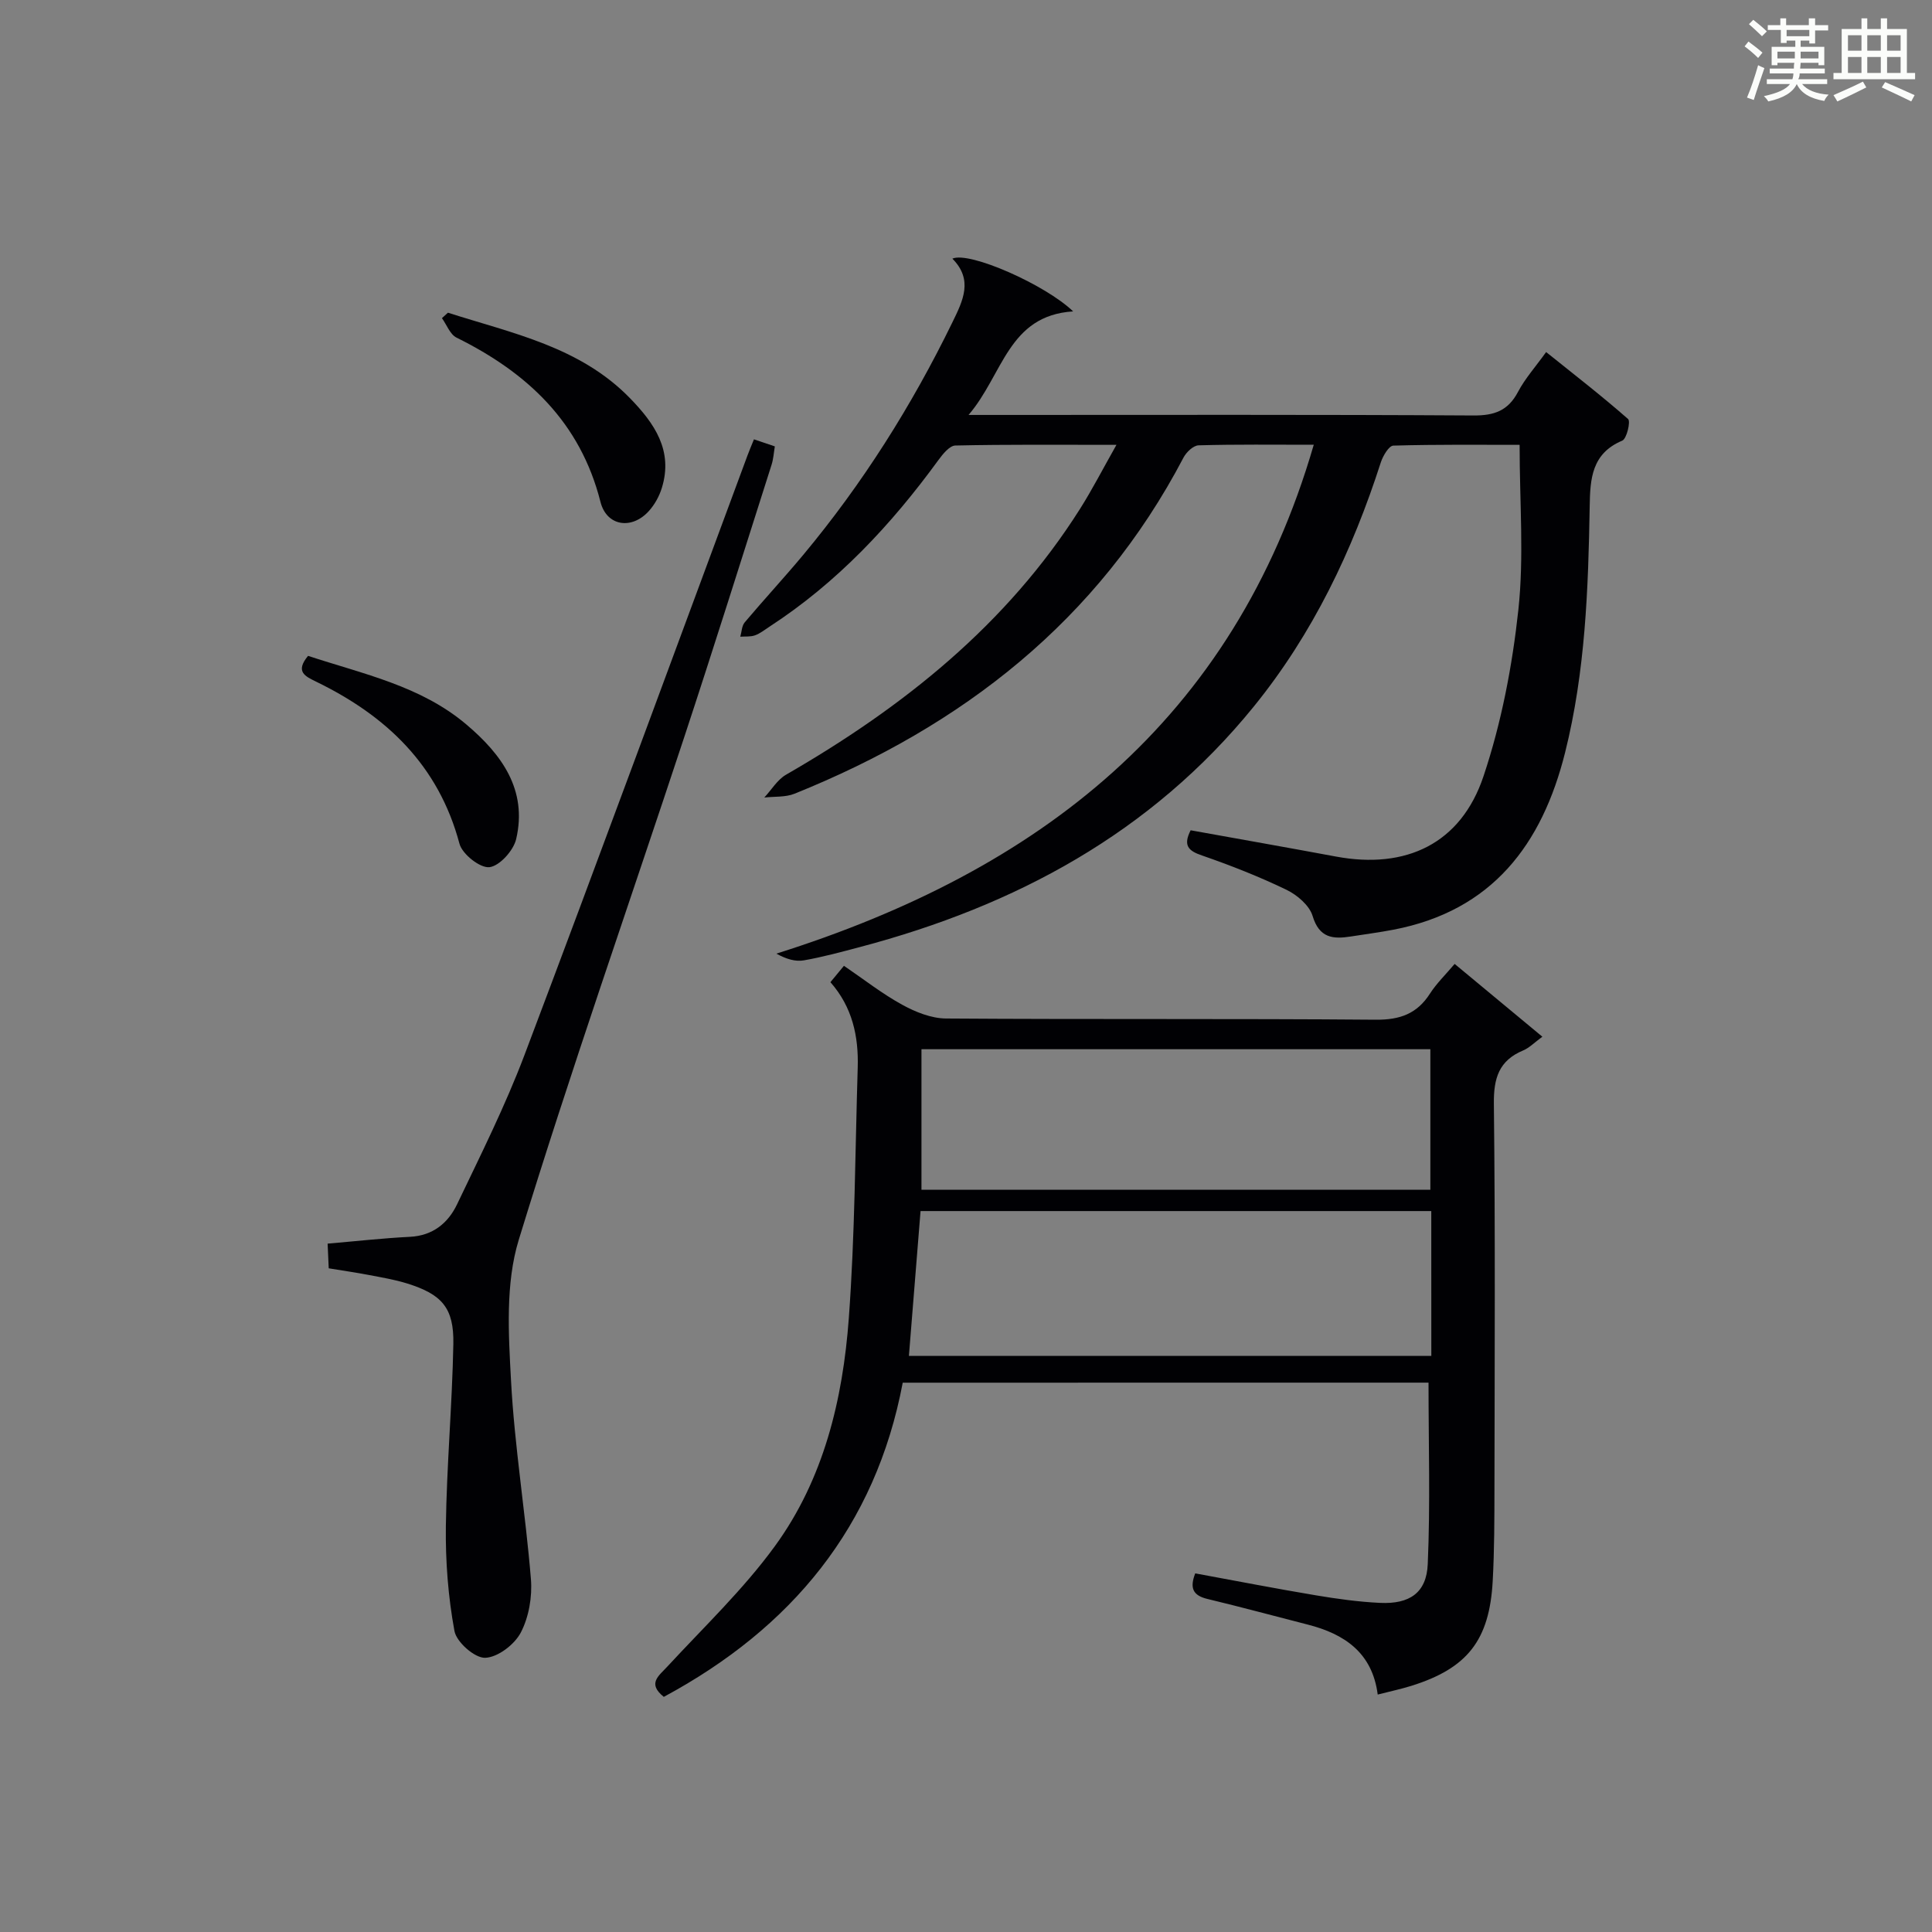 <?xml version="1.0" encoding="utf-8"?>
<svg version="1.1" id="漢_ZDIC_典" xmlns="http://www.w3.org/2000/svg" xmlns:xlink="http://www.w3.org/1999/xlink" x="0px" y="0px"
	 viewBox="0 0 400 400" style="enable-background:new 0 0 400 400;" xml:space="preserve">
<rect x="0" y="0" width="400" height="400" fill="#808080" stroke="none"/>
<style type="text/css">
	.st1{fill:#010104;}
	.st0{fill:#fbfcfa;}
</style>
<g>
	<path class="st0" d="M361.2,9.6l0.8-1c0.9,0.7,1.9,1.4,2.9,2.3L364,12C363,11,362,10.2,361.2,9.6z M361.7,20.2
		c0.9-2.1,1.6-4.3,2.3-6.7c0.4,0.2,0.8,0.4,1.3,0.6c-0.7,2.1-1.5,4.3-2.2,6.6L361.7,20.2z M362.1,5l0.9-0.9c1,0.8,2,1.6,2.8,2.4
		l-1,1C363.9,6.6,363,5.8,362.1,5z M374.6,3.8h1.2v1.4h2.7v1.1h-2.7v2.7h-1.2V8.4h-1.8v1.3h4.9v3.8h-1.2v-0.5h-3.7
		c0,0.4-0.1,0.9-0.1,1.2h5.1v1h-5.2c0,0.5-0.1,0.9-0.3,1.2h6v1h-5.2c1.1,1.3,2.9,2,5.5,2.2c-0.4,0.4-0.7,0.8-0.9,1.3
		c-2.9-0.5-4.8-1.6-5.7-3.5H372c-0.8,1.7-2.7,2.9-5.9,3.6c-0.2-0.4-0.6-0.8-0.9-1.1c2.8-0.6,4.6-1.4,5.4-2.5h-4.8v-1h5.3
		c0.1-0.3,0.2-0.7,0.2-1.2h-4.9v-1h5c0-0.4,0-0.8,0.1-1.2H368v0.5h-1.2V9.7h4.9V8.4h-1.8v0.5h-1.2V6.2H366V5.2h2.6V3.8h1.2v1.4h4.7
		V3.8z M368,12.1h3.6c0-0.4,0-0.9,0-1.4H368V12.1z M369.9,7.5h4.7V6.2h-4.7V7.5z M376.5,10.7h-3.7c0,0.5,0,1,0,1.4h3.7V10.7z"/>
	<path class="st0" d="M385.3,3.8h1.3V6h2.8V3.8h1.3V6h4.1v9.1h1.7v1.3h-16.9v-1.3h1.7V6h4.1V3.8z M385.7,16.9l0.7,1.2
		c-1.8,0.9-3.8,1.9-6,2.9c-0.2-0.4-0.5-0.8-0.8-1.3C381.9,18.7,383.9,17.8,385.7,16.9z M382.6,10.5h2.8V7.3h-2.8V10.5z M382.6,15.1
		h2.8v-3.3h-2.8V15.1z M386.6,10.5h2.8V7.3h-2.8V10.5z M386.6,15.1h2.8v-3.3h-2.8V15.1z M390.3,17c2.1,0.9,4.1,1.8,6.1,2.7l-0.7,1.3
		c-2.2-1.1-4.2-2-6.1-2.9L390.3,17z M393.5,7.3h-2.8v3.2h2.8V7.3z M390.7,15.1h2.8v-3.3h-2.8V15.1z"/>
	
	<path class="st1" d="M246.51,171.9c10.2,1.84,20.15,3.59,30.08,5.44c14.5,2.7,25.87-2.65,30.55-16.62c3.71-11.07,5.96-22.82,7.22-34.45
		c1.19-11,0.26-22.23,0.26-34.17c-8,0-17.08-0.1-26.15,0.16c-0.91,0.03-2.14,2.11-2.58,3.45c-5.9,18.34-14.07,35.48-26.28,50.54
		c-21.29,26.25-49.42,41.32-81.55,49.82c-3.85,1.02-7.71,2.07-11.62,2.76c-1.74,0.31-3.64-0.25-5.7-1.39
		c54.22-17.1,94.63-48.11,111.26-105.36c-8.31,0-16.08-0.1-23.84,0.12c-1.09,0.03-2.54,1.41-3.13,2.54
		c-17.71,33.78-45.76,55.59-80.53,69.59c-1.89,0.76-4.16,0.55-6.26,0.79c1.49-1.6,2.7-3.69,4.51-4.73
		c24.24-13.98,45.68-31.04,60.85-55.02c2.54-4.02,4.72-8.27,7.55-13.27c-11.85,0-22.61-0.1-33.36,0.14c-1.2,0.03-2.6,1.78-3.51,3.02
		c-9.78,13.42-20.97,25.39-34.99,34.5c-0.97,0.63-1.91,1.4-2.98,1.78c-0.93,0.33-2.02,0.21-3.04,0.28c0.29-1,0.3-2.23,0.91-2.96
		c3.97-4.71,8.16-9.23,12.1-13.95c12.31-14.77,22.49-30.91,30.91-48.19c2.18-4.47,4.35-8.78-0.01-13.17
		c3.49-1.58,19.28,5.4,25,10.92c-13.47,0.86-14.48,13.07-21.65,21.44c3.05,0,4.81,0,6.56,0c32.65,0,65.31-0.09,97.96,0.11
		c4.33,0.03,7.18-0.98,9.24-4.89c1.45-2.75,3.59-5.14,5.82-8.24c5.82,4.67,11.55,9.1,16.97,13.87c0.55,0.49-0.28,4.08-1.21,4.47
		c-6.33,2.66-6.65,7.9-6.74,13.57c-0.29,17.13-0.9,34.24-5.09,50.99c-4.77,19.07-15.11,32.77-35.52,36.69
		c-2.93,0.56-5.89,0.95-8.84,1.41c-3.69,0.58-6.54,0.34-7.92-4.25c-0.66-2.19-3.2-4.35-5.41-5.42c-5.66-2.73-11.54-5.04-17.48-7.1
		C246.05,176.17,244.9,175.07,246.51,171.9z"/>
	<path class="st1" d="M186.9,286.27c-5.62,29.8-23,50.8-49.47,65.05c-3.45-2.78-1.08-4.3,0.77-6.31c7.54-8.16,15.68-15.91,22.19-24.84
		c10.15-13.9,14.11-30.41,15.35-47.28c1.27-17.23,1.31-34.56,1.84-51.84c0.2-6.48-1.1-12.54-5.65-17.7c0.9-1.09,1.73-2.09,2.8-3.39
		c4.09,2.78,7.88,5.77,12.06,8.06c2.74,1.51,6.03,2.83,9.08,2.85c29.65,0.21,59.31,0,88.96,0.25c5.02,0.04,8.55-1.22,11.24-5.42
		c1.33-2.07,3.15-3.83,5.1-6.13c6.01,4.99,11.81,9.8,18.16,15.07c-1.66,1.21-2.69,2.3-3.95,2.83c-5.04,2.1-6.15,5.74-6.09,11.04
		c0.3,26.49,0.16,52.98,0.12,79.46c-0.01,6.45-0.01,12.91-0.36,19.35c-0.67,12.31-5.26,18.1-16.89,21.73
		c-2.19,0.68-4.44,1.15-6.92,1.79c-1.11-8.64-6.85-12.54-14.5-14.49c-6.91-1.76-13.8-3.64-20.74-5.3c-3.01-0.72-3.73-2.24-2.54-5.3
		c8.39,1.54,16.65,3.15,24.95,4.54c4.41,0.74,8.87,1.36,13.33,1.57c6.09,0.28,9.61-2.08,9.86-8.03c0.54-12.41,0.16-24.86,0.16-37.57
		C259.82,286.27,223.57,286.27,186.9,286.27z M296.33,250.74c-35.59,0-70.61,0-105.74,0c-0.82,10.14-1.61,19.97-2.41,29.98
		c36.21,0,72.06,0,108.16,0C296.33,270.7,296.33,260.95,296.33,250.74z M296.14,246.33c0-10.06,0-19.58,0-29.1
		c-35.35,0-70.25,0-105.36,0c0,9.77,0,19.3,0,29.1C226.02,246.33,260.9,246.33,296.14,246.33z"/>
	<path class="st1" d="M156.1,90.96c1.55,0.52,2.77,0.94,4.32,1.46c-0.22,1.31-0.29,2.61-0.68,3.82c-6,18.83-11.91,37.69-18.1,56.45
		c-11.44,34.66-23.55,69.12-34.24,104.01c-2.77,9.04-2.12,19.42-1.6,29.11c0.73,13.74,3,27.38,4.12,41.11
		c0.3,3.67-0.42,7.88-2.1,11.09c-1.3,2.49-4.79,5.15-7.39,5.22c-2.15,0.06-5.92-3.25-6.34-5.55c-1.31-7.1-1.87-14.44-1.78-21.67
		c0.17-12.59,1.31-25.16,1.55-37.75c0.14-7.49-2.37-10.3-9.63-12.55c-2.52-0.78-5.16-1.22-7.76-1.72c-2.6-0.5-5.23-0.88-8.41-1.4
		c-0.07-1.5-0.15-3.24-0.23-5.11c5.87-0.5,11.45-1.13,17.05-1.41c4.76-0.24,7.91-2.87,9.76-6.75c4.87-10.19,9.95-20.33,13.94-30.87
		c15.61-41.31,30.83-82.78,46.19-124.18C155.11,93.33,155.51,92.42,156.1,90.96z"/>
	<path class="st1" d="M92.74,64.74c13.32,4.27,27.33,7.04,37.7,17.71c5.03,5.17,8.99,10.82,6.58,18.59c-0.52,1.69-1.46,3.4-2.64,4.72
		c-3.54,3.98-8.78,3.22-10.06-1.85c-4.18-16.52-15.14-26.76-29.8-34.01c-1.34-0.66-2.03-2.65-3.02-4.03
		C91.92,65.5,92.33,65.12,92.74,64.74z"/>
	<path class="st1" d="M63.78,135.79c11.49,3.78,23.34,6.22,32.77,14.2c7.3,6.18,12.69,13.51,10.32,23.72c-0.55,2.38-3.44,5.59-5.54,5.83
		c-1.93,0.22-5.62-2.69-6.2-4.85c-4.33-16.25-15.13-26.49-29.66-33.55C63.24,140.04,61.03,139.11,63.78,135.79z"/>
	
	
</g>
</svg>
